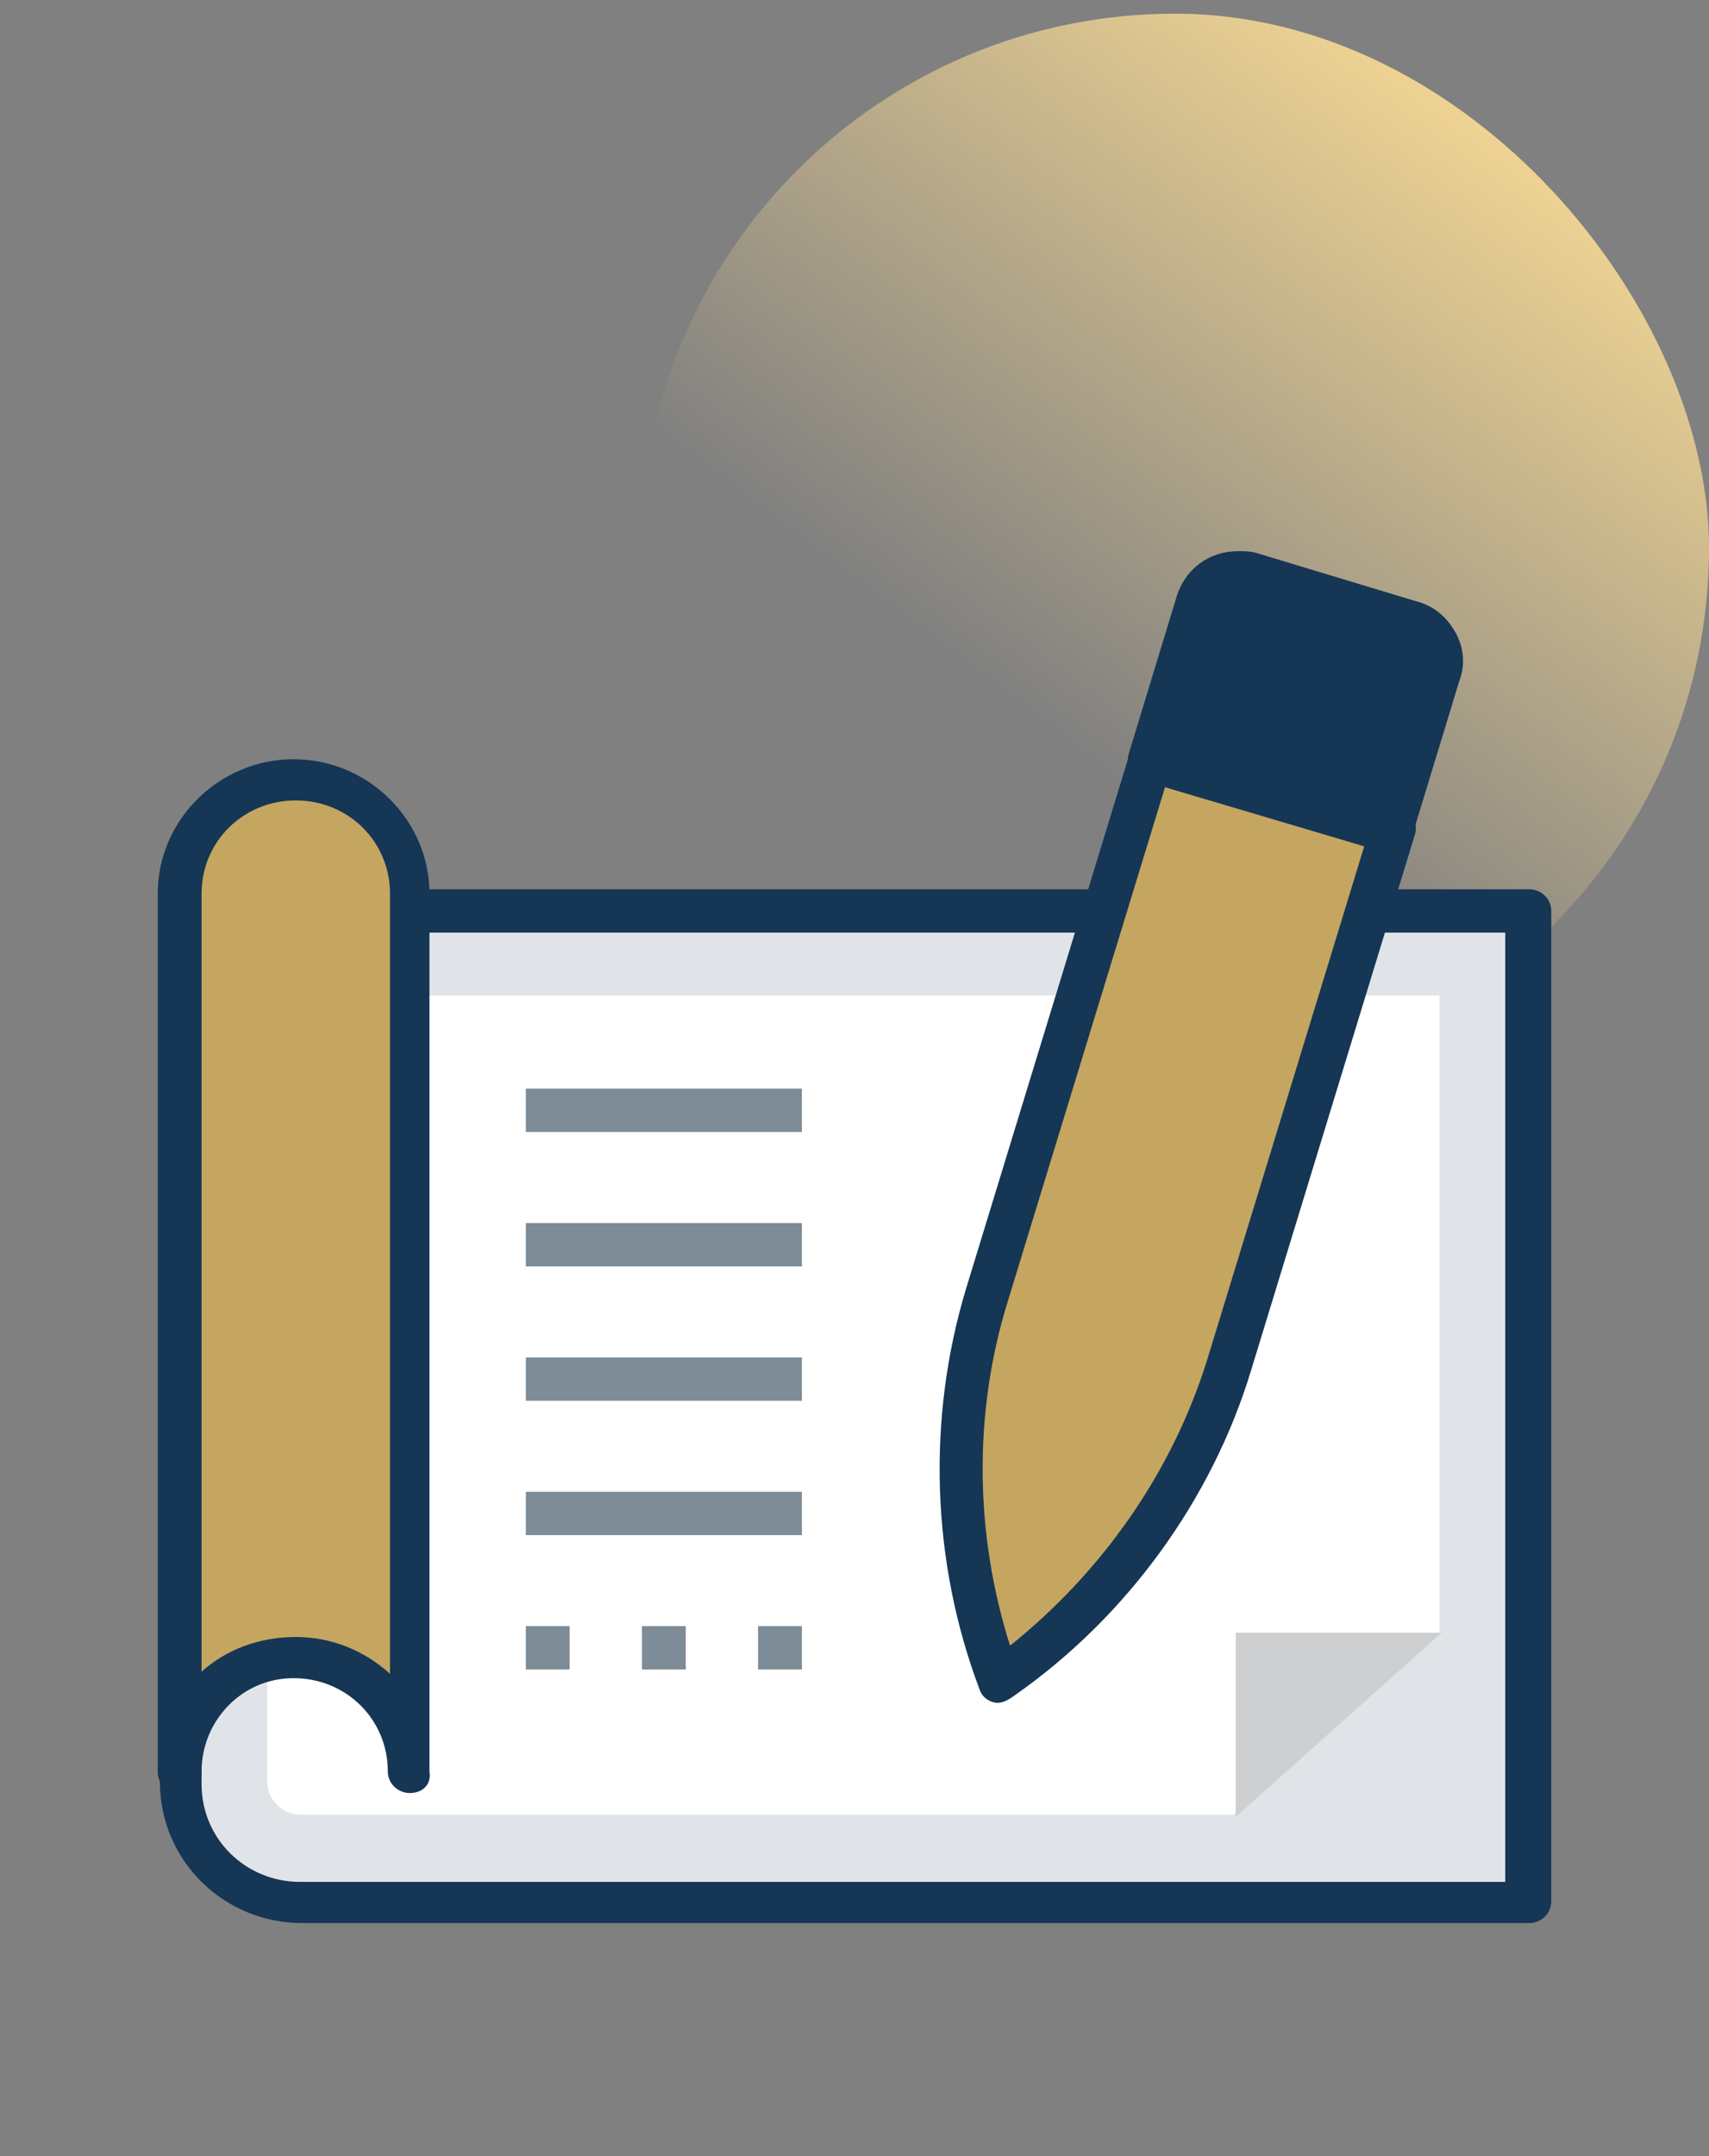  <svg width="88" height="111" viewBox="0 0 88 111" fill="none"
                                xmlns="http://www.w3.org/2000/svg">
                                <rect x="0" y="0" width="88" height="111" fill="#808080" stroke="none"/>
                                <rect x="33" y="0.704" width="55" height="55" rx="27.5"
                                    fill="url(#paint0_linear_2048_2530)" />
                                <path
                                    d="M9.252 46.894H78.636V97.88H15.457C11.959 97.88 9.139 95.091 9.139 91.744V46.894H9.252Z"
                                    fill="#E0E4E8" />
                                <path
                                    d="M78.749 98.996H15.57C11.508 98.996 8.236 95.76 8.236 91.744V46.894C8.236 46.336 8.688 45.778 9.365 45.778H78.749C79.313 45.778 79.877 46.224 79.877 46.894V97.88C79.877 98.549 79.313 98.996 78.749 98.996ZM10.38 48.009V91.855C10.38 94.644 12.636 96.876 15.457 96.876H77.508V48.009H10.38Z"
                                    fill="#153655" />
                                <path
                                    d="M74.236 51.245H13.764V91.744C13.764 92.636 14.553 93.417 15.456 93.417H63.517L74.123 84.046V51.245H74.236Z"
                                    fill="white" />
                                <path d="M63.631 93.529L74.236 84.046H63.631V93.529Z" fill="#CECFD0" />
                                <path
                                    d="M15.23 40.2C11.959 40.2 9.251 42.877 9.251 46.112V91.186C9.251 87.95 11.959 85.272 15.23 85.272C18.502 85.272 21.21 87.95 21.21 91.186V46.001C21.097 42.766 18.502 40.2 15.23 40.2Z"
                                    fill="#C4A660" />
                                <path
                                    d="M21.097 92.301C20.533 92.301 19.969 91.855 19.969 91.186C19.969 88.508 17.826 86.388 15.118 86.388C12.41 86.388 10.38 88.62 10.38 91.186C10.38 91.744 9.928 92.301 9.251 92.301C8.574 92.301 8.123 91.855 8.123 91.186V46.001C8.123 42.208 11.282 39.084 15.118 39.084C18.954 39.084 22.113 42.208 22.113 46.001V91.186C22.226 91.855 21.774 92.301 21.097 92.301ZM15.231 84.269C17.036 84.269 18.728 84.938 20.082 86.165V46.001C20.082 43.324 17.939 41.204 15.231 41.204C12.523 41.204 10.38 43.324 10.38 46.001V86.054C11.62 84.938 13.313 84.269 15.231 84.269Z"
                                    fill="#153655" />
                                <path d="M27.077 56.042H41.292V58.274H27.077V56.042Z" fill="#7D8C97" />
                                <path d="M27.077 62.959H41.292V65.191H27.077V62.959Z" fill="#7D8C97" />
                                <path d="M27.077 69.876H41.292V72.108H27.077V69.876Z" fill="#7D8C97" />
                                <path d="M27.077 76.794H41.292V79.025H27.077V76.794Z" fill="#7D8C97" />
                                <path
                                    d="M59.231 38.972L50.769 66.641C48.738 73.112 48.964 80.141 51.446 86.5C57.087 82.484 61.148 76.794 63.179 70.323L71.641 42.766L59.231 38.972Z"
                                    fill="#C4A660" />
                                <path
                                    d="M51.108 87.616C50.769 87.504 50.543 87.281 50.431 86.946C47.949 80.364 47.723 73 49.754 66.306L58.215 38.638C58.328 38.303 58.554 38.08 58.779 37.968C59.005 37.857 59.343 37.745 59.682 37.857L72.092 41.538C72.656 41.762 72.995 42.319 72.882 42.877L64.42 70.546C62.389 77.24 57.989 83.264 52.236 87.281C51.784 87.616 51.446 87.727 51.108 87.616ZM60.02 40.423L51.897 66.976C50.092 72.777 50.205 79.025 52.01 84.715C56.748 80.922 60.359 75.79 62.164 69.988L70.287 43.435L60.02 40.423Z"
                                    fill="#153655" />
                                <path
                                    d="M53.589 79.471C53.025 75.566 53.364 71.55 54.492 67.868L61.825 43.881L66.676 45.332L59.343 69.319C58.215 73 56.184 76.459 53.589 79.471Z"
                                    fill="#C4A660" />
                                <path
                                    d="M72.656 31.832L64.533 29.378C63.405 29.043 62.051 29.712 61.712 30.828L59.23 38.972L71.641 42.654L74.123 34.51C74.461 33.394 73.784 32.167 72.656 31.832Z"
                                    fill="#153655" />
                                <path
                                    d="M71.641 43.881C71.528 43.881 71.415 43.881 71.303 43.881L58.892 40.2C58.328 39.977 57.99 39.419 58.103 38.861L60.585 30.716C61.036 29.266 62.277 28.373 63.744 28.373C64.082 28.373 64.421 28.373 64.759 28.485L72.882 30.94C73.785 31.163 74.462 31.721 74.913 32.502C75.364 33.282 75.477 34.175 75.139 35.068L72.656 43.212C72.544 43.547 72.318 43.77 72.092 43.881C71.98 43.77 71.754 43.881 71.641 43.881ZM60.697 38.303L70.964 41.427L73.108 34.287C73.221 33.952 73.221 33.729 72.995 33.394C72.882 33.171 72.656 32.948 72.318 32.836L64.195 30.382C63.631 30.159 62.954 30.605 62.841 31.163L60.697 38.303Z"
                                    fill="#153655" />
                                <path d="M27.077 83.711H29.333V85.942H27.077V83.711Z" fill="#7D8C97" />
                                <path d="M33.056 83.711H35.313V85.942H33.056V83.711Z" fill="#7D8C97" />
                                <path d="M39.036 83.711H41.292V85.942H39.036V83.711Z" fill="#7D8C97" />
                                <defs>
                                    <linearGradient id="paint0_linear_2048_2530" x1="78.375" y1="0.704"
                                        x2="44.458" y2="45.62" gradientUnits="userSpaceOnUse">
                                        <stop stop-color="#FFDF95" />
                                        <stop offset="0.787" stop-color="#FFDF95" stop-opacity="0" />
                                    </linearGradient>
                                </defs>
                            </svg>
